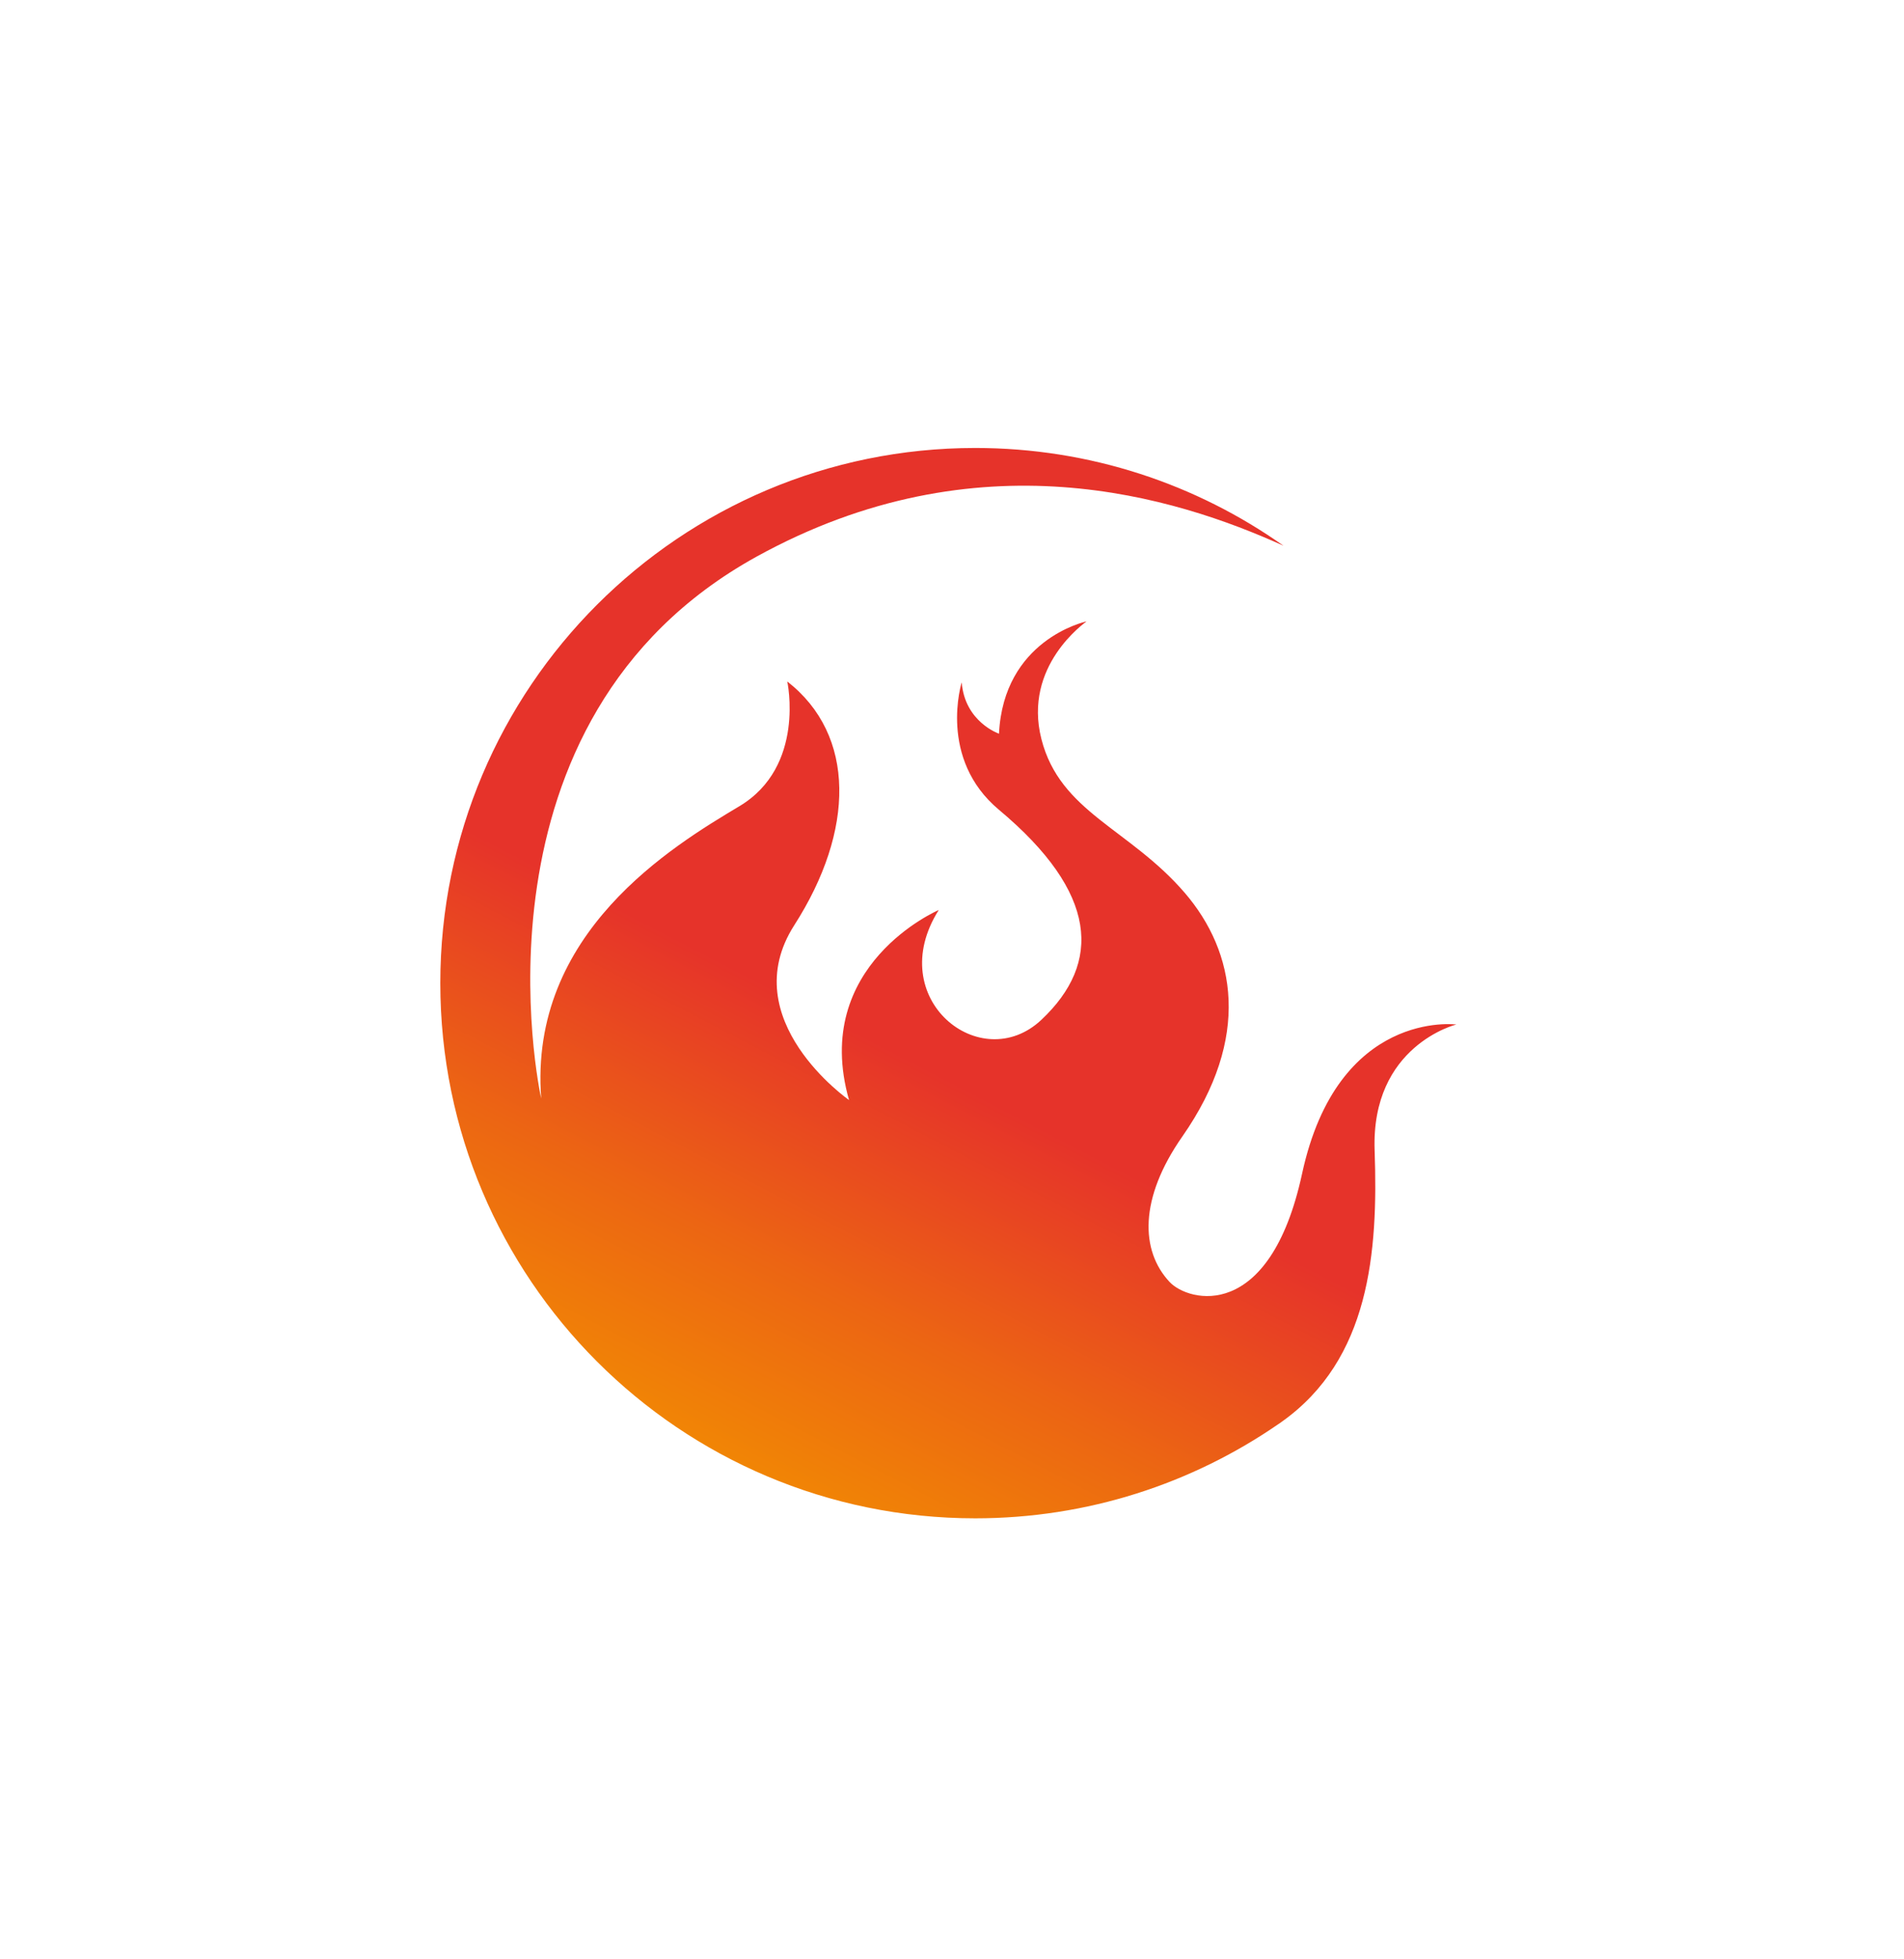 <svg width="212" height="218" viewBox="0 0 212 218" fill="none" xmlns="http://www.w3.org/2000/svg">
<g filter="url(#filter0_d_1480_832)">
<path d="M60.263 122.281C58.83 103.798 74.939 94.141 82.332 89.722C89.725 85.303 87.657 75.841 87.657 75.841C95.319 81.814 95.184 92.451 88.44 102.966C81.695 113.48 94.536 122.428 94.536 122.428C90.251 107.372 104.524 101.277 104.524 101.277C98.293 111.142 109.2 119.833 115.944 113.505C122.689 107.164 122.297 99.379 111.232 90.126C104.401 84.422 107.082 75.939 107.082 75.939C107.425 80.358 111.232 81.655 111.232 81.655C111.746 71.263 120.693 69.219 120.975 69.158C120.816 69.305 113.875 74.103 115.956 82.255C118.037 90.407 125.749 92.207 131.906 99.355C137.597 105.965 139.336 115.475 131.649 126.48C126.814 133.395 126.973 139.197 130.229 142.674C132.322 144.914 141.38 147.239 144.978 130.629C148.944 112.281 162.152 114.019 162.152 114.019C162.152 114.019 152.641 116.357 153.057 128.034C153.461 139.405 152.494 151.266 142.751 158.207C142.604 158.317 142.469 158.415 142.31 158.513C132.726 165.11 121.097 168.978 108.588 168.978C75.698 168.978 49.026 142.306 49.026 109.416C49.026 76.526 75.698 49.855 108.588 49.855C121.367 49.855 133.215 53.882 142.91 60.736C130.902 55.302 108.894 48.361 84.242 61.948C51.266 80.138 60.03 121.326 60.275 122.318" fill="url(#paint0_linear_1480_832)"/>
</g>
<defs>
<filter id="filter0_d_1480_832" x="0.026" y="0.855" width="211.125" height="217.124" filterUnits="userSpaceOnUse" color-interpolation-filters="sRGB">
<feFlood flood-opacity="0" result="BackgroundImageFix"/>
<feColorMatrix in="SourceAlpha" type="matrix" values="0 0 0 0 0 0 0 0 0 0 0 0 0 0 0 0 0 0 127 0" result="hardAlpha"/>
<feOffset/>
<feGaussianBlur stdDeviation="24.5"/>
<feComposite in2="hardAlpha" operator="out"/>
<feColorMatrix type="matrix" values="0 0 0 0 0 0 0 0 0 0 0 0 0 0 0 0 0 0 1 0"/>
<feBlend mode="normal" in2="BackgroundImageFix" result="effect1_dropShadow_1480_832"/>
<feBlend mode="normal" in="SourceGraphic" in2="effect1_dropShadow_1480_832" result="shape"/>
</filter>
<linearGradient id="paint0_linear_1480_832" x1="73.898" y1="171.377" x2="101.623" y2="118.058" gradientUnits="userSpaceOnUse">
<stop stop-color="#F39200"/>
<stop offset="0.19" stop-color="#F18505"/>
<stop offset="0.55" stop-color="#EC6513"/>
<stop offset="1" stop-color="#E6332A"/>
</linearGradient>
</defs>
</svg>
